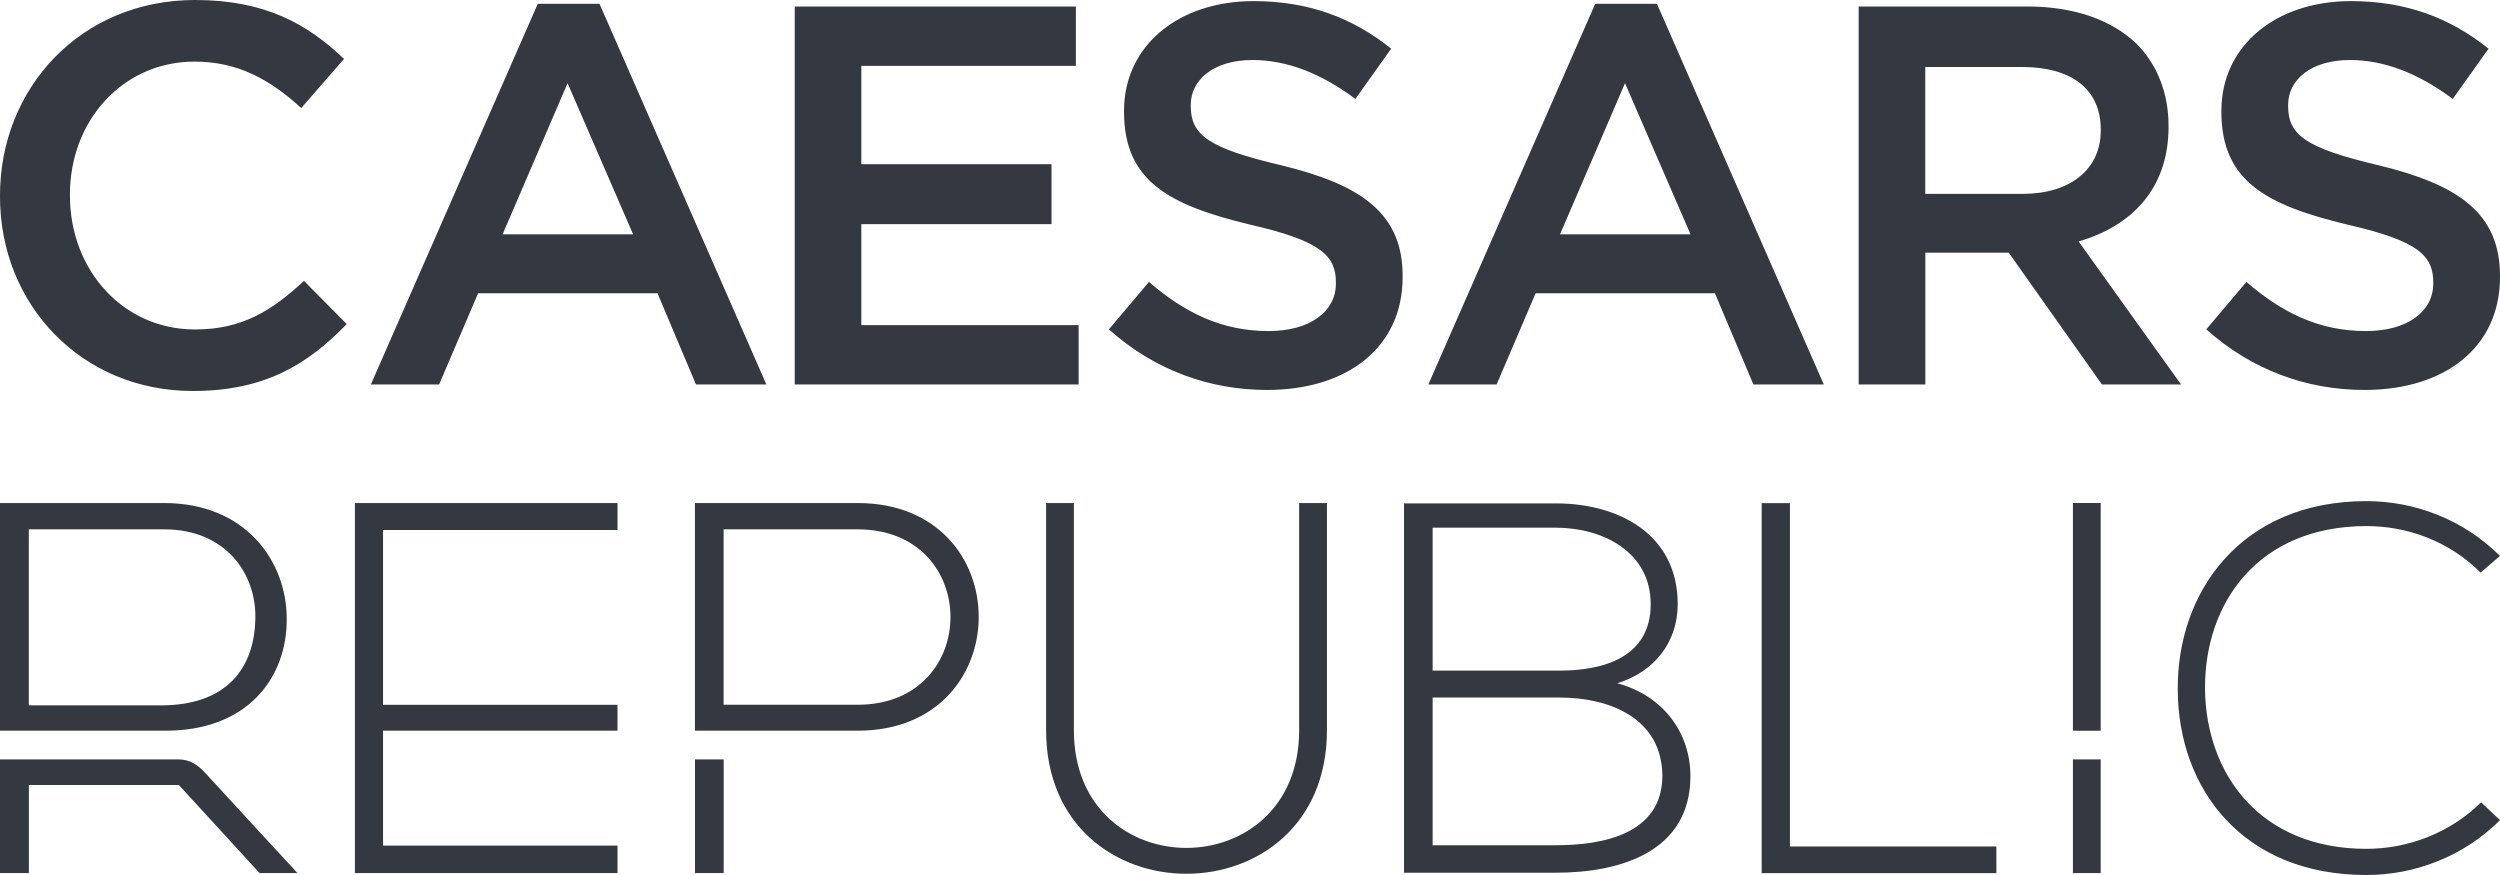 <svg viewBox="0 0 200 70" fill="none" xmlns="http://www.w3.org/2000/svg">
<path fill-rule="evenodd" clip-rule="evenodd" d="M0 15.637V15.725C0 24.407 6.544 31.279 15.428 31.279C21.106 31.279 24.572 29.208 27.739 25.925L24.317 22.47C21.717 24.889 19.333 26.357 15.606 26.357C9.8 26.357 5.594 21.561 5.594 15.642V15.554C5.594 9.64 9.839 4.928 15.561 4.928C19.072 4.928 21.628 6.395 24.1 8.643L27.522 4.712C24.622 1.944 21.239 0 15.606 0C6.456 0 0 7.043 0 15.637ZM200 65.615C197.067 68.538 193.167 70 189.311 70C179.417 70 174.261 63.106 174.222 55.21C174.139 47.398 179.25 40.089 189.311 40.089C193.167 40.089 197.067 41.55 200 44.474L198.45 45.808C195.933 43.3 192.622 42.087 189.311 42.087C180.761 42.087 176.361 48.106 176.4 55.122C176.483 61.971 180.844 67.907 189.311 67.907C192.622 67.907 195.978 66.656 198.489 64.186L200 65.609V65.615ZM49.4 56.384H30.644V42.398H49.4V40.244H28.394V69.845H49.4V67.647H30.644V58.455H49.4V56.384ZM55.594 40.244H68.622C81.522 40.244 81.522 58.455 68.622 58.455H55.594V40.244ZM57.889 56.379H68.622C78.511 56.379 78.511 42.348 68.622 42.348H57.889V56.379ZM57.894 69.845H55.6V60.753H57.894V69.845ZM106.156 40.244V58.416C106.156 73.71 83.689 73.749 83.689 58.416V40.244H85.911V58.416C85.911 70.991 103.933 70.952 103.933 58.416V40.244H106.156ZM143.194 67.719V40.249H140.933V69.85H159.711V67.719H143.194ZM0 40.244H13.133C19.617 40.244 22.9 44.839 22.939 49.435C22.989 54.241 19.789 58.455 13.261 58.455H0V40.244ZM2.306 56.429H12.878C18.083 56.429 20.389 53.516 20.428 49.385C20.478 45.925 18.083 42.348 13.139 42.348H2.306V56.429ZM23.789 69.845H20.767L14.311 62.802H2.311V69.845H0V60.753H14.283C15.2 60.753 15.833 61.196 16.422 61.838L17.075 62.547L17.728 63.256L18.144 63.708C19.063 64.706 19.988 65.71 20.906 66.711C21.317 67.157 21.729 67.602 22.142 68.048C22.554 68.494 22.967 68.94 23.378 69.385L23.583 69.615L23.789 69.845ZM168.056 69.845H165.833V60.753H168.056V69.845ZM165.833 40.238H168.05H168.056V58.461H165.833V40.238ZM134.217 48.333C134.217 51.373 132.356 53.737 129.389 54.662C133.117 55.675 135.233 58.671 135.233 62.093C135.233 68.173 129.561 69.817 124.478 69.817H112.322V40.271H124.478C129.472 40.271 134.217 42.719 134.217 48.333ZM114.611 53.649H124.772C128.328 53.649 132.056 52.553 132.056 48.333C132.056 44.114 128.161 42.215 124.478 42.215H114.611V53.649ZM114.611 67.619H124.478C128.206 67.619 132.989 66.733 132.989 62.049C132.944 57.447 128.756 55.803 124.772 55.803H114.611V67.619ZM43.022 0.305H47.961L61.311 30.759H55.678L52.6 23.461H38.25L35.128 30.759H29.667L43.022 0.305ZM50.65 18.749L45.406 6.656L40.206 18.749H50.65ZM86.072 0.52H63.578V30.759H86.289V26.008H68.906V17.929H84.122V13.134H68.906V5.271H86.072V0.52ZM88.711 26.351L91.917 22.553C94.822 25.055 97.767 26.484 101.494 26.484C104.789 26.484 106.872 24.928 106.872 22.686V22.597C106.872 20.437 105.656 19.269 100.022 17.973C93.567 16.418 89.922 14.518 89.922 8.948V8.859C89.922 3.677 94.256 0.089 100.283 0.089C104.706 0.089 108.217 1.429 111.294 3.893L108.433 7.913C105.7 5.88 102.972 4.801 100.2 4.801C97.078 4.801 95.261 6.395 95.261 8.383V8.472C95.261 10.803 96.65 11.844 102.5 13.223C108.917 14.778 112.211 17.071 112.211 22.082V22.165C112.211 27.824 107.744 31.196 101.372 31.196C96.733 31.196 92.356 29.601 88.717 26.357L88.711 26.351ZM132.556 0.305H127.617L114.267 30.759H119.728L122.85 23.461H137.194L140.272 30.759H145.906L132.556 0.305ZM130 6.656L135.244 18.749H124.8L130 6.656ZM148.694 0.52H162.211C166.022 0.52 169.017 1.645 170.967 3.544C172.572 5.188 173.483 7.431 173.483 10.066V10.155C173.483 15.122 170.494 18.101 166.289 19.313L174.483 30.759H168.156L160.7 20.216H154.028V30.759H148.694V0.52ZM161.822 15.509C165.639 15.509 168.061 13.522 168.061 10.454V10.371C168.061 7.132 165.722 5.36 161.778 5.36H154.022V15.509H161.822ZM179.711 22.553L176.5 26.351L176.511 26.357C180.15 29.601 184.528 31.196 189.167 31.196C195.539 31.196 200 27.824 200 22.165V22.082C200 17.071 196.706 14.778 190.289 13.223C184.439 11.844 183.05 10.803 183.05 8.472V8.383C183.05 6.395 184.867 4.801 187.989 4.801C190.761 4.801 193.489 5.88 196.222 7.913L199.083 3.893C196.006 1.429 192.494 0.089 188.072 0.089C182.044 0.089 177.711 3.677 177.711 8.859V8.948C177.711 14.518 181.35 16.418 187.811 17.973C193.45 19.269 194.661 20.437 194.661 22.597V22.686C194.661 24.928 192.583 26.484 189.289 26.484C185.561 26.484 182.611 25.055 179.711 22.553Z" fill="#343840"/>
</svg>
